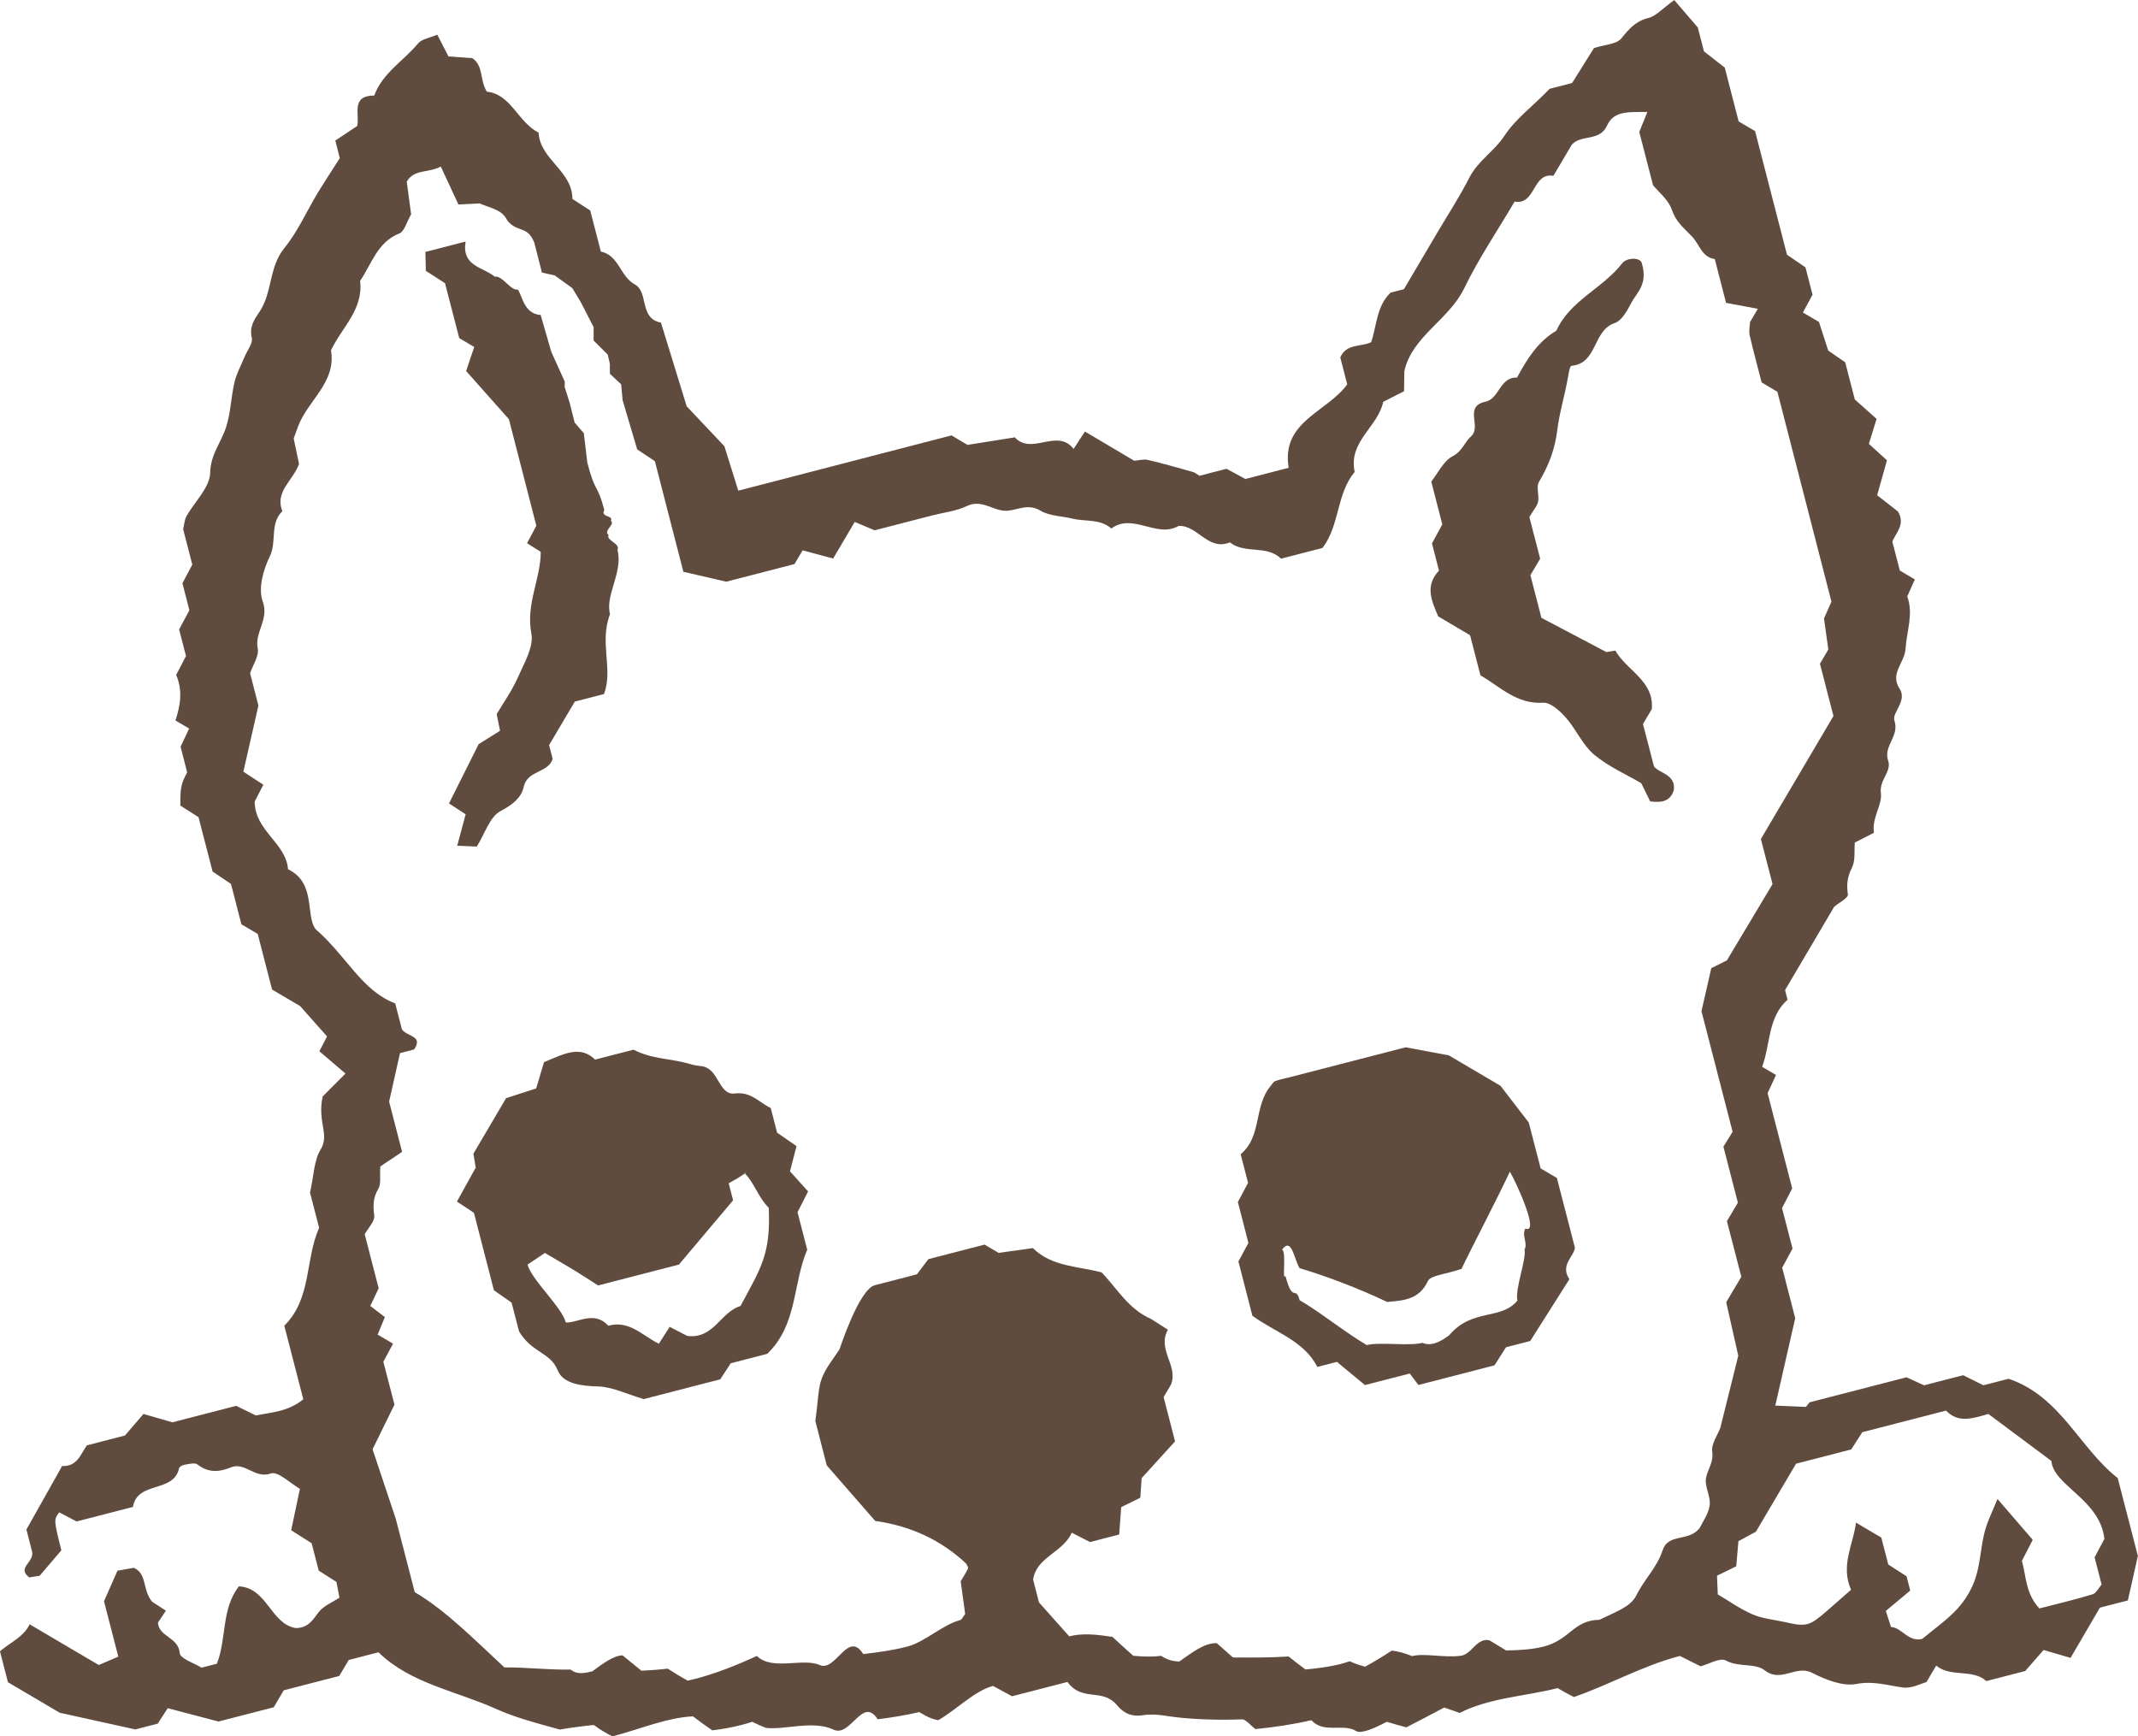 <?xml version="1.0" encoding="UTF-8"?><svg id="_レイヤー_2" xmlns="http://www.w3.org/2000/svg" viewBox="0 0 76.305 61.971"><defs><style>.cls-1{fill:#604c3f;fill-rule:evenodd;}</style></defs><g id="artworks"><path class="cls-1" d="M11.375,56.055c-.082-.322-.168-.652-.252-.974-.219-.139-.43-.274-.731-.466.092-.438.19-.898.312-1.478-.344-.194-.785-.637-1.037-.547-.574.202-.922-.426-1.428-.217-.406.166-.801.204-1.188-.103-.096-.077-.312-.014-.469.009-.072.012-.18.072-.191.127-.193.893-1.488.438-1.646,1.378-.654.17-1.309.339-2.01.519-.18-.092-.4-.208-.623-.325-.191.26-.197.261.078,1.355-.178.208-.445.521-.775.908-.021.004-.184.029-.369.058-.455-.338.152-.515.105-.899-.055-.213-.139-.543-.209-.809.441-.783.859-1.524,1.275-2.267.553.027.668-.449.885-.738.457-.118.871-.224,1.357-.351.168-.195.377-.436.662-.77.258.074.561.162,1.031.299.641-.167,1.459-.377,2.277-.588.242.117.465.226.705.344.539-.114,1.139-.126,1.691-.578-.219-.849-.449-1.739-.678-2.625.986-.985.734-2.344,1.242-3.496-.113-.438-.24-.933-.324-1.256.141-.621.139-1.151.377-1.535.334-.539-.123-.972.074-1.897.045-.044.404-.405.814-.816-.433-.372-.676-.578-.932-.797.09-.173.203-.389.275-.528-.281-.317-.543-.613-.961-1.083-.158-.094-.523-.31-1.002-.591-.162-.633-.35-1.353-.512-1.985-.256-.151-.404-.236-.582-.343-.121-.463-.246-.953-.373-1.443-.221-.147-.426-.286-.656-.44-.164-.632-.334-1.289-.502-1.941-.223-.144-.435-.278-.648-.414-.004-.643.019-.755.242-1.188-.078-.306-.162-.63-.234-.911.115-.247.213-.45.305-.65-.19-.111-.338-.198-.488-.288.172-.529.268-1.062.025-1.625.107-.209.225-.43.351-.676-.078-.302-.164-.63-.246-.948.125-.234.246-.457.367-.685-.084-.324-.168-.653-.248-.965.125-.237.242-.458.352-.664-.113-.436-.219-.849-.326-1.262.037-.155.043-.326.115-.459.291-.523.834-1.027.848-1.549.014-.663.383-1.076.56-1.61.176-.52.182-1.095.309-1.633.074-.315.24-.606.363-.91.094-.226.299-.478.254-.672-.094-.394.09-.655.273-.924.467-.69.33-1.594.889-2.279.48-.588.793-1.31,1.19-1.968.266-.435.547-.86.789-1.242-.062-.25-.105-.413-.16-.627.254-.17.517-.345.783-.522.09-.422-.236-1.081.607-1.085.295-.808,1.047-1.235,1.564-1.86.131-.159.412-.194.686-.312.133.261.242.473.398.776.227.017.537.039.85.062.408.268.258.773.52,1.196.869.091,1.105,1.087,1.848,1.462.049.964,1.205,1.359,1.205,2.366.203.131.414.269.637.413.123.48.25.975.379,1.467.648.132.682.884,1.215,1.174.498.269.144,1.217.93,1.36.299.966.598,1.938.918,2.987.375.398.815.862,1.346,1.425.127.406.299.959.496,1.587,2.621-.678,5.16-1.335,7.611-1.973.256.152.402.239.57.339.551-.088,1.119-.179,1.689-.269.598.657,1.508-.342,2.098.412.139-.213.272-.416.404-.62.584.348,1.172.695,1.76,1.044.162-.013.334-.066.482-.031.541.126,1.076.279,1.611.43.08.023.148.085.236.136.316-.081.644-.167.965-.25.232.125.453.246.672.365.498-.13.992-.259,1.545-.4-.275-1.656,1.361-1.977,2.09-2.977-.084-.321-.168-.648-.248-.963.221-.503.734-.365,1.101-.542.205-.593.186-1.279.693-1.769.156-.041.318-.083.478-.123.395-.668.783-1.329,1.174-1.991.391-.661.812-1.307,1.16-1.99.309-.603.906-.963,1.24-1.476.418-.637,1.014-1.058,1.627-1.695.152-.039.48-.124.801-.207.274-.437.541-.864.781-1.248.369-.12.805-.13.981-.349.275-.339.504-.61.957-.723.283-.07.514-.345.926-.641.094.109.305.354.84.977-.027-.108.096.372.221.855.219.171.41.319.742.579.146.569.334,1.292.496,1.921.258.15.404.238.586.345.375,1.451.756,2.931,1.139,4.412.221.15.426.29.66.452.076.292.16.619.252.976-.102.191-.225.412-.344.634.143.084.287.171.574.339.088.272.213.656.33,1.021.219.15.426.291.605.417.117.45.223.865.344,1.328.209.186.447.399.777.693-.08.257-.172.56-.275.891.176.161.4.365.645.588-.115.414-.223.795-.35,1.246.262.205.514.401.74.577.293.476-.105.799-.197,1.081.107.416.191.737.266,1.029.186.108.332.195.537.318-.086.191-.176.388-.272.607.232.623-.024,1.243-.061,1.875-.029.486-.568.878-.215,1.411.291.44-.277.855-.182,1.145.189.565-.406.904-.223,1.43.135.387-.324.685-.26,1.162.057.422-.334.883-.246,1.411-.209.107-.422.215-.684.349-.025.284.027.639-.103.9-.166.327-.197.601-.144.953.019.122-.326.301-.49.44-.557.946-1.115,1.893-1.752,2.973-.01-.037.033.125.088.345-.705.623-.607,1.581-.906,2.394.146.086.295.174.494.291-.09.195-.184.397-.299.65.281,1.098.58,2.247.877,3.398-.121.236-.236.457-.363.704.123.466.25.96.375,1.444-.127.233-.246.455-.369.683.17.655.34,1.315.465,1.803-.246,1.087-.459,2.017-.711,3.119.201.009.543.022,1.094.046-.185.234-.06.073.131-.164,1.055-.273,2.201-.568,3.459-.893.113.052.336.153.625.286.422-.108.908-.235,1.397-.36.24.119.461.229.721.359.287-.075.613-.159.9-.232,1.857.625,2.533,2.483,3.894,3.543.262,1.015.518,2,.719,2.78-.15.663-.256,1.133-.357,1.589-.334.086-.662.171-.998.257-.342.588-.688,1.177-1.047,1.792-.279-.083-.56-.165-.963-.281-.176.202-.385.442-.656.751-.391.102-.883.228-1.385.358-.506-.448-1.266-.119-1.791-.551-.09.149-.178.297-.35.589-.199.052-.525.231-.826.193-.553-.071-1.057-.246-1.668-.128-.492.095-1.109-.153-1.592-.4-.572-.29-1.1.373-1.685-.086-.346-.271-.922-.097-1.381-.349-.217-.117-.633.135-.906.205-.279-.14-.5-.25-.74-.369-1.314.34-2.528,1.034-3.783,1.466-.179-.093-.324-.168-.582-.319-1.125.291-2.428.34-3.494.887-.24-.087-.379-.135-.551-.194-.433.228-.893.473-1.353.708-.226-.06-.435-.119-.695-.198-.184.089-.415.215-.653.295-.146.048-.344.097-.447.034-.392-.243-.933.001-1.366-.214-.08-.04-.156-.096-.228-.172-.654.151-1.329.251-1.996.317-.171-.127-.351-.352-.477-.348-.812.034-1.904.007-2.731-.127-.276-.044-.542-.062-.801-.021-.294.047-.616.017-.928-.352-.533-.64-1.237-.104-1.772-.834-.662.17-1.322.34-1.978.51-.231-.125-.451-.245-.678-.368-.652.168-1.31.853-1.958,1.224-.148-.029-.295-.078-.443-.158-.077-.043-.156-.087-.235-.132-.492.114-.985.194-1.483.256-.534-.845-.963.657-1.573.37-.728-.344-1.74.016-2.413-.062-.151-.059-.301-.125-.489-.218-.128.042-.259.08-.39.114-.342.088-.689.15-1.035.191-.233-.156-.446-.312-.692-.5-.921.043-1.9.46-2.872.716-.228-.114-.444-.243-.666-.407-.475.047-.963.117-1.21.163-.919-.252-1.625-.441-2.295-.744-1.449-.647-3.049-.907-4.18-2.014-.426.11-.752.195-1.062.275-.1.167-.188.312-.338.57-.629.163-1.351.349-1.982.512-.152.257-.24.404-.357.606-.606.156-1.256.323-1.971.508-.539-.142-1.154-.304-1.811-.476-.092.14-.225.344-.359.552-.322.083-.654.169-.797.206-.941-.208-1.713-.379-2.701-.596-.463-.272-1.123-.662-1.846-1.088-.088-.341-.189-.73-.285-1.105.379-.325.842-.508,1.059-.963.809.478,1.617.953,2.467,1.453.189-.081.406-.174.697-.299-.199-.771-.385-1.492-.51-1.976.232-.526.369-.836.48-1.091.254-.045.418-.074.584-.104.486.219.289.756.65,1.209.059.038.27.175.496.322-.088.131-.182.272-.285.425.029.51.738.522.777,1.087.012.199.531.365.779.522.223-.057.387-.1.547-.142.354-.898.154-1.948.785-2.761,1.014.054,1.137,1.342,2.029,1.489.436-.002.602-.274.811-.558.178-.237.504-.362.75-.527-.041-.218-.072-.382-.107-.561-.203-.13-.416-.267-.635-.405ZM20.963,16.518c.283,1.104.358.729.606,1.691-.152.257.343.182.23.374.176.128-.283.362-.078.51-.102.196.434.306.316.534.207.805-.445,1.599-.266,2.294-.391,1.02.123,1.965-.215,2.851-.387.099-.715.184-1.041.269-.307.518-.611,1.034-.918,1.552.043.162.086.327.127.49-.158.518-.904.395-1.035,1.008-.082.382-.406.639-.826.858-.385.203-.559.809-.846,1.266-.238-.011-.475-.021-.699-.03.113-.424.213-.797.301-1.122-.316-.206-.52-.339-.594-.388.393-.783.769-1.541,1.058-2.115.379-.238.58-.364.764-.478-.045-.226-.078-.389-.121-.594.242-.411.545-.83.748-1.292.225-.511.582-1.105.49-1.586-.205-1.043.34-1.966.334-2.915-.213-.134-.353-.223-.488-.307.117-.222.236-.444.332-.625-.35-1.359-.691-2.684-.979-3.801-.605-.68-1.078-1.216-1.527-1.72.117-.347.207-.613.289-.858-.23-.136-.377-.224-.535-.317-.168-.65-.338-1.31-.508-1.96-.221-.144-.434-.28-.684-.441-.004-.212-.012-.45-.016-.674.461-.118.85-.219,1.434-.37-.141.888.613.9,1.049,1.255.25-.064.574.52.822.456.172.295.231.862.809.909l.379,1.313.479,1.061v.202l.177.556.177.707.328.378.126,1.06ZM19.062,8.644c-.244-.607-.614-.332-.96-.783-.182-.377-.56-.421-.987-.601-.305.016-.541.027-.754.038-.229-.493-.428-.92-.629-1.353-.457.237-.965.087-1.215.541.053.398.109.801.156,1.163-.154.264-.234.607-.422.683-.793.319-.984,1.088-1.398,1.692.123,1.024-.658,1.666-1.039,2.478.191,1.158-.83,1.786-1.172,2.711-.057.152-.111.303-.16.434.072.344.139.669.191.915-.234.617-.871.987-.596,1.682-.457.444-.19,1.089-.449,1.618-.234.473-.418,1.15-.252,1.6.238.651-.295,1.096-.178,1.68.055.271-.178.602-.272.887.111.433.219.847.297,1.152-.197.865-.371,1.635-.537,2.36.31.203.517.338.713.467-.117.226-.231.447-.309.599.006,1.054,1.115,1.469,1.191,2.419,1.014.483.611,1.665.986,2.138,1.127.984,1.641,2.194,2.838,2.647.092.356.176.681.24.928.195.273.768.219.436.717-.17.045-.336.088-.504.131-.102.464-.209.928-.389,1.73.1.387.285,1.109.463,1.794-.34.228-.602.402-.777.52-.025.342.035.625-.074.806-.193.32-.185.6-.143.95.025.201-.215.436-.34.665.17.659.34,1.315.498,1.928-.117.245-.215.45-.299.631.211.161.381.29.521.397-.113.272-.188.456-.258.625.244.144.391.231.549.324-.115.215-.231.431-.346.645.127.491.254.987.397,1.53l-.782,1.594.827,2.476c.225.868.453,1.753.678,2.622,1.123.663,2.144,1.712,3.202,2.688.766-.009,1.55.091,2.364.077.227.186.494.131.773.062.373-.274.763-.568,1.079-.569.227.186.444.364.673.547.325-.014.647-.039.939-.074.253.164.475.298.71.429.09-.019.18-.041.27-.064.731-.189,1.465-.481,2.201-.817.552.539,1.649.056,2.242.323.576.257,1.008-1.264,1.553-.392.523-.058,1.049-.131,1.575-.267.626-.162,1.26-.78,1.886-.946.062-.017.102-.122.178-.217-.051-.374-.107-.776-.16-1.165.096-.163.19-.306.262-.46.018-.037-.039-.108-.06-.167q-1.342-1.262-3.252-1.528c-.607-.698-1.18-1.354-1.73-1.983-.17-.657-.338-1.305-.408-1.585.107-.758.096-1.172.234-1.529.15-.39.438-.726.631-1.031,0,0,.692-2.139,1.258-2.286.475-.124,1.024-.266,1.502-.389.193-.258.34-.449.41-.542.764-.197,1.406-.363,2.004-.518.201.117.348.204.502.295.391-.055.789-.11,1.223-.171.678.669,1.607.644,2.453.867.551.568.943,1.301,1.773,1.667l.594.38c-.4.7.385,1.295.109,1.96-.088.147-.174.293-.262.444.125.492.254.986.408,1.581-.391.429-.816.896-1.193,1.313-.022.289-.035.526-.047.699-.287.143-.5.247-.682.335-.027.384-.051.694-.072.977-.402.105-.732.19-1.041.269-.229-.116-.441-.225-.652-.334-.314.711-1.264.868-1.379,1.673.09.353.174.679.209.814.439.492.758.849,1.08,1.212.49-.126,1.019-.06,1.543.02.253.231.495.458.743.674.342.03.684.045.99.001.241.158.442.194.649.205.441-.301.868-.66,1.337-.659.177.155.323.285.582.513.632.005,1.353.008,1.987-.035.256.207.404.318.6.463.359-.029.737-.081,1.099-.157.164-.034.324-.081.479-.135.23.102.376.145.55.193.304-.163.628-.362.953-.574.233.025.466.093.725.196.465-.113,1.124.068,1.738-.011.176-.022.326-.168.474-.321.165-.168.35-.287.552-.229.215.13.415.252.592.36.502-.007.967-.042,1.346-.14.933-.241,1.056-.939,1.981-.954.58-.283,1.111-.46,1.311-.856.316-.634.73-.974.954-1.642.205-.601.941-.272,1.32-.787.094-.201.314-.492.353-.807.041-.314-.19-.668-.131-.974.059-.307.275-.552.221-.934-.039-.279.195-.596.289-.85l.641-2.575-.43-1.909c.211-.357.342-.579.539-.909-.164-.633-.352-1.355-.514-1.985.15-.256.238-.403.391-.661-.166-.635-.35-1.356-.516-1.997.15-.246.24-.391.328-.532-.387-1.495-.771-2.982-1.111-4.302.141-.618.246-1.083.35-1.536.217-.109.432-.217.557-.28.58-.968,1.105-1.846,1.629-2.721-.131-.504-.258-1-.416-1.61.822-1.395,1.685-2.86,2.59-4.39-.15-.576-.318-1.231-.482-1.866.101-.172.189-.319.299-.508-.051-.366-.107-.768-.154-1.11.123-.276.223-.5.266-.597-.67-2.598-1.307-5.066-1.93-7.492-.213-.124-.359-.212-.562-.333-.135-.53-.293-1.104-.426-1.68-.035-.149.004-.315.012-.475.086-.147.174-.293.279-.473-.391-.073-.766-.143-1.135-.212-.137-.528-.264-1.021-.402-1.564-.465-.062-.545-.53-.816-.807-.291-.3-.574-.524-.719-.957-.117-.351-.469-.624-.67-.874-.182-.704-.35-1.351-.49-1.899.119-.291.191-.474.289-.713-.635.011-1.191-.064-1.439.487-.264.581-.932.307-1.26.685-.221.375-.439.742-.656,1.109-.752-.133-.627,1.056-1.383.919-.605,1.029-1.281,2.025-1.801,3.098-.555,1.138-1.855,1.706-2.135,2.955-.002.279-.006.519-.01.715-.281.144-.492.253-.744.379-.182.894-1.254,1.414-1.018,2.501-.656.788-.529,1.904-1.148,2.714-.49.127-.984.254-1.482.383-.506-.504-1.289-.153-1.824-.583-.775.322-1.148-.617-1.828-.586-.787.451-1.625-.477-2.404.092-.402-.354-.922-.239-1.385-.352-.385-.096-.822-.092-1.145-.286-.445-.267-.807-.016-1.207.004-.473.022-.877-.428-1.418-.168-.377.181-.818.228-1.232.334-.734.191-1.467.379-2.059.532-.348-.147-.537-.226-.711-.299-.27.457-.486.825-.77,1.306-.338-.091-.711-.19-1.09-.292-.072.123-.16.271-.289.49-.824.213-1.711.442-2.436.629-.607-.14-1.068-.246-1.531-.354-.344-1.327-.684-2.648-1.017-3.948-.231-.152-.438-.291-.631-.419l-.521-1.759-.051-.563-.403-.379v-.353l-.076-.329-.505-.505v-.479l-.454-.884-.304-.505-.631-.455-.455-.101-.277-1.086ZM66.074,51.731c-.65.168-1.312.34-1.973.51-.478.81-.955,1.619-1.434,2.429-.209.112-.42.226-.623.336-.029.325-.057.64-.078.897-.279.137-.494.242-.686.336.01.225.016.386.027.666.369.217.783.514,1.238.712.355.155.766.19,1.152.275.779.177.875.15,1.516-.406.287-.252.576-.504.85-.745-.383-.871.08-1.618.178-2.397.293.175.588.348.902.533.08.31.164.636.25.962.221.143.432.278.652.42.039.153.082.318.131.51-.289.239-.586.487-.871.726.063.202.115.361.184.573.395.021.611.553,1.117.425.422-.353.885-.674,1.256-1.078.281-.308.518-.701.645-1.098.17-.52.184-1.09.32-1.623.1-.395.291-.764.463-1.195.453.526.859.997,1.258,1.458-.152.297-.268.518-.387.754.156.536.123,1.153.623,1.696.607-.156,1.26-.31,1.9-.504.129-.038.213-.226.322-.348-.084-.328-.17-.658-.25-.972.123-.234.242-.456.35-.659-.16-1.416-1.812-1.887-1.893-2.782-.947-.707-1.623-1.21-2.248-1.676-.574.162-1.066.338-1.512-.12-.979.252-1.967.508-2.988.771-.117.183-.252.396-.393.613Z"/><path class="cls-1" d="M27.382,48.32c-.382.099-.851.219-1.301.336-.142.214-.269.411-.376.574-.977.253-1.914.495-2.73.705-.621-.183-1.128-.44-1.642-.452-.589-.016-1.239-.096-1.429-.574-.258-.65-.913-.613-1.379-1.389-.025-.102-.145-.564-.266-1.027-.207-.144-.4-.281-.631-.441-.23-.894-.471-1.828-.714-2.766-.206-.139-.404-.268-.606-.401.225-.405.454-.821.67-1.211-.03-.189-.057-.345-.082-.498.369-.628.74-1.255,1.165-1.98.218-.07.509-.164,1.076-.35.073-.244.212-.707.278-.935.787-.337,1.303-.59,1.826-.094.456-.117.922-.237,1.371-.353.637.34,1.342.312,1.99.506.143.043.294.068.442.085.618.073.597,1.041,1.173.972.592-.072.864.315,1.291.519.078.3.156.607.227.88.227.157.419.291.693.48-.07.279-.146.57-.233.9.186.203.417.466.646.717-.148.293-.254.502-.377.742.113.436.234.903.346,1.34-.525,1.225-.34,2.674-1.429,3.716ZM24.229,45.135c-.852.219-1.836.474-2.885.744-.244-.156-.525-.344-.812-.518-.353-.216-.713-.422-1.086-.641-.238.161-.434.291-.617.415.141.543,1.223,1.515,1.365,2.065.256.129-.4-.201,0,0,.426.024,1.01-.436,1.518.116.754-.207,1.227.366,1.803.642.131-.203.262-.406.387-.601.232.12.451.235.625.323.943.124,1.191-.857,1.902-1.068.723-1.353,1.084-1.841,1.008-3.505-.383-.378-.512-.89-.859-1.233-.174.205.182-.159,0,0-.17.151-.389.248-.57.359.061.233.103.397.156.608-.608.722-1.234,1.465-1.934,2.294Z"/><path class="cls-1" d="M50.623,49.432c-.094-.126-.189-.252-.309-.41-.469.12-.953.245-1.6.412-.318-.264-.707-.586-1-.828-.344.089-.506.131-.697.181-.49-.947-1.502-1.228-2.32-1.827-.158-.615-.328-1.272-.498-1.937.113-.214.232-.435.357-.663-.127-.488-.254-.981-.377-1.459.125-.233.242-.454.365-.684-.084-.327-.168-.651-.266-1.024.764-.618.465-1.714,1.068-2.43.053-.061.096-.149.162-.175.158-.06.328-.091.492-.133,1.478-.382,2.957-.765,4.168-1.076.648.122,1.035.194,1.543.289.547.324,1.207.713,1.842,1.086.256.332.494.642,1.008,1.31.074.285.26,1.004.424,1.637.254.149.398.236.58.342.203.79.414,1.607.644,2.492-.039.317-.539.619-.197,1.121-.443.7-.896,1.415-1.398,2.206-.215.056-.541.14-.865.223-.141.221-.275.434-.41.645-.904.234-1.81.468-2.717.702ZM46.381,45.261c-.209-.356-.278-1.113-.624-.664.166.08-.012,1.171.121.94.257.996.365.326.505.867.725.419,1.649,1.169,2.397,1.603.467-.12,1.499.046,1.989-.081.367.166.756-.132.951-.267.824-.978,1.834-.523,2.436-1.238-.1-.388.334-1.509.254-1.824.125-.23-.108-.492.028-.747.521.209-.294-1.585-.55-2.033-.504,1.073-1.41,2.798-1.726,3.471-.608.206-1.104.227-1.201.434-.315.669-.865.694-1.453.746-1.052-.499-2.17-.921-3.127-1.206Z"/><path class="cls-1" d="M51.475,18.713c-.125-.485-.252-.981-.393-1.524.236-.297.434-.736.766-.908.346-.181.424-.504.658-.713.383-.336-.279-1.067.51-1.23.496-.103.508-.889,1.127-.862.352-.657.742-1.282,1.404-1.675.488-1.082,1.654-1.505,2.346-2.402.164-.212.645-.221.701-.011.229.761-.174,1.047-.361,1.4-.15.284-.348.658-.606.743-.785.258-.607,1.446-1.543,1.525-.057.004-.102.285-.129.443-.111.624-.303,1.239-.377,1.863-.084.677-.309,1.263-.652,1.836-.107.173.012.472-.031.703-.029.156-.162.295-.312.553.121.466.264,1.02.385,1.488-.152.256-.24.403-.348.587.119.458.244.944.393,1.522.674.353,1.422.749,2.32,1.223-.055.008.107-.019.318-.054.402.713,1.395,1.082,1.301,2.09-.119.2-.205.348-.314.53.119.457.246.946.391,1.51.182.254.768.276.713.834-.111.393-.397.481-.848.418-.082-.168-.188-.381-.318-.649-.529-.31-1.17-.591-1.688-1.023-.408-.344-.633-.9-.998-1.311-.213-.242-.551-.555-.816-.538-.935.058-1.52-.556-2.238-.981-.123-.482-.25-.971-.369-1.428-.402-.238-.771-.455-1.137-.672-.232-.543-.488-1.087.027-1.635-.08-.317-.166-.644-.25-.971.125-.229.246-.452.369-.68Z"/></g></svg>